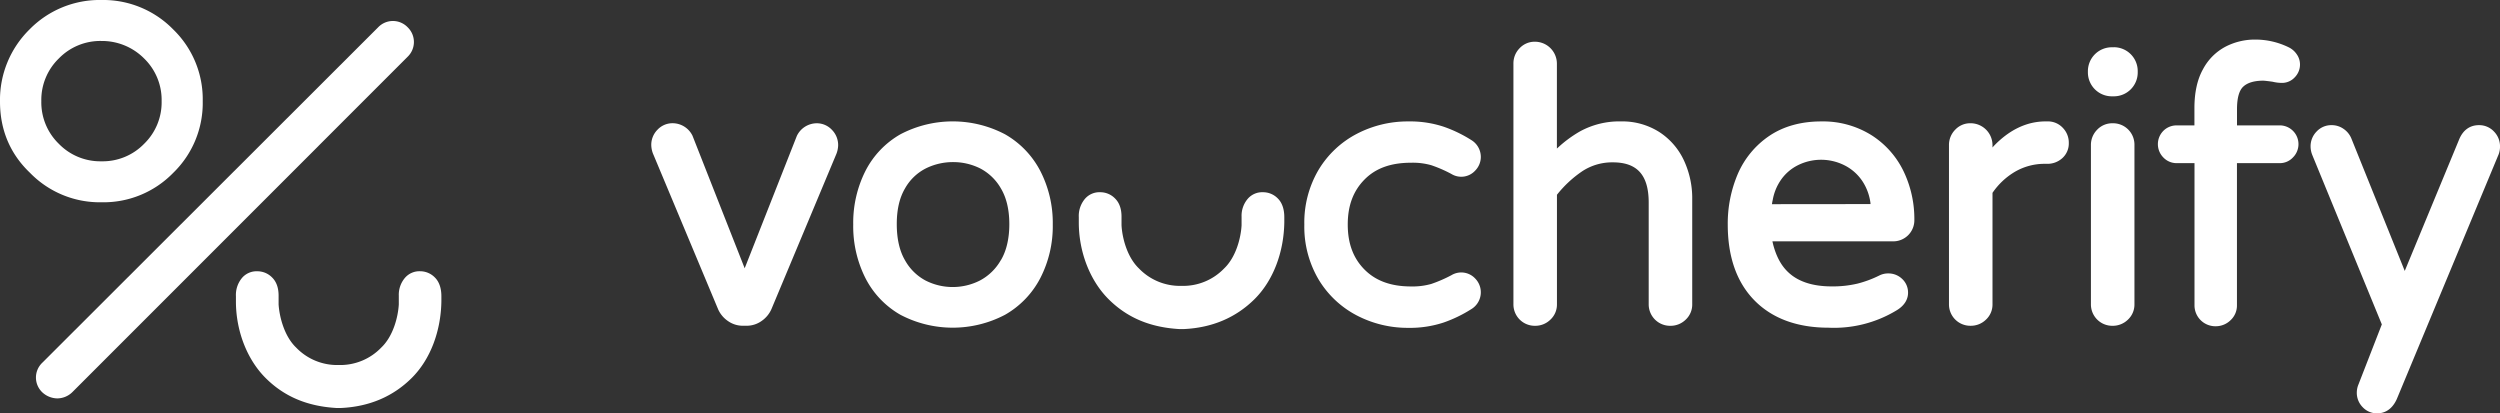 <svg id="Layer_1" data-name="Layer 1" xmlns="http://www.w3.org/2000/svg" viewBox="0 0 1000 165.37"><rect x="0" y="0" width="1000" height="165.37" fill="#333333" stroke="none"/><defs><style>.cls-1{fill:#fff;}</style></defs><g id="Logo"><path class="cls-1" d="M326.63,49.31a8.86,8.86,0,0,0-7.91,5.1l-20.85,52.9L277,54.29a8.88,8.88,0,0,0-7.86-5,8.22,8.22,0,0,0-6.15,2.6,8.58,8.58,0,0,0-2.48,6.18,10,10,0,0,0,.89,3.86l25.82,61.72a11.18,11.18,0,0,0,3.93,4.74,10.27,10.27,0,0,0,6,1.91h1.49a10.27,10.27,0,0,0,6-1.91,11.23,11.23,0,0,0,3.95-4.78L334.37,62a10.1,10.1,0,0,0,.89-3.86,8.63,8.63,0,0,0-2.47-6.18A8.26,8.26,0,0,0,326.63,49.31Z"/><path class="cls-1" d="M402,53.71a45,45,0,0,0-41.82,0,35.39,35.39,0,0,0-14,14.66,46.06,46.06,0,0,0-4.89,21.45,46,46,0,0,0,4.89,21.44,35.39,35.39,0,0,0,14,14.66,45,45,0,0,0,41.82,0,35.9,35.9,0,0,0,14.11-14.65,45.4,45.4,0,0,0,5-21.45,45.44,45.44,0,0,0-5-21.46A35.9,35.9,0,0,0,402,53.71Zm-1.68,50.37a20.81,20.81,0,0,1-8.4,8.15,24,24,0,0,1-21.66,0A20.38,20.38,0,0,1,362,104.1c-2.18-3.73-3.29-8.59-3.29-14.43S359.8,79.12,362,75.38a19.84,19.84,0,0,1,8.3-8,24.39,24.39,0,0,1,10.92-2.54A24.11,24.11,0,0,1,392,67.33a20.41,20.41,0,0,1,8.38,8.07c2.22,3.73,3.35,8.53,3.35,14.27S402.57,100.36,400.35,104.08Z"/><path class="cls-1" d="M564.45,65.09a27,27,0,0,1,8.08,1,53.49,53.49,0,0,1,8,3.48,7.56,7.56,0,0,0,9.58-1.36,7.83,7.83,0,0,0,2.22-5.4A7.92,7.92,0,0,0,588.49,56a53.09,53.09,0,0,0-11-5.31,42.9,42.9,0,0,0-14.21-2.12,44,44,0,0,0-20.63,5,38.68,38.68,0,0,0-15.22,14.36,41.54,41.54,0,0,0-5.7,21.93,41.53,41.53,0,0,0,5.7,21.92,38.68,38.68,0,0,0,15.22,14.36,44,44,0,0,0,20.63,5A42.9,42.9,0,0,0,577.48,129a53,53,0,0,0,11-5.32,7.87,7.87,0,0,0,1.63-12.24,7.62,7.62,0,0,0-9.53-1.37,54.77,54.77,0,0,1-8.08,3.51,27.37,27.37,0,0,1-8.08,1c-8,0-14.12-2.22-18.62-6.76s-6.7-10.43-6.7-18,2.19-13.42,6.7-18S556.42,65.09,564.45,65.09Z"/><path class="cls-1" d="M663.59,52.73a27.68,27.68,0,0,0-15.21-4.17,32.77,32.77,0,0,0-16.39,4A48,48,0,0,0,623.23,59l-.47.42V25.47A8.79,8.79,0,0,0,614,16.69a8.23,8.23,0,0,0-6.16,2.6,8.62,8.62,0,0,0-2.47,6.18v96.22a8.54,8.54,0,0,0,8.63,8.63,8.61,8.61,0,0,0,6.17-2.47,8.23,8.23,0,0,0,2.61-6.16V77.9l.06-.07a45.45,45.45,0,0,1,10.1-9.36,21.79,21.79,0,0,1,12.19-3.53c9.79,0,14.35,5.12,14.35,16.13v40.62a8.55,8.55,0,0,0,8.64,8.63,8.61,8.61,0,0,0,6.17-2.47,8.23,8.23,0,0,0,2.6-6.16V79.58a35.76,35.76,0,0,0-3.37-15.52A27.15,27.15,0,0,0,663.59,52.73Z"/><path class="cls-1" d="M819,48.56h-.74c-7.54,0-14.55,3.35-20.84,9.94L797,59v-.92a8.77,8.77,0,0,0-8.78-8.78,8.22,8.22,0,0,0-6.15,2.6,8.63,8.63,0,0,0-2.48,6.18v63.6a8.54,8.54,0,0,0,8.63,8.63,8.63,8.63,0,0,0,6.18-2.47,8.23,8.23,0,0,0,2.6-6.16V77.22l0-.08a28.29,28.29,0,0,1,8.92-8.4A23.51,23.51,0,0,1,818,65.53h.74a8.84,8.84,0,0,0,6.22-2.3,7.88,7.88,0,0,0,2.56-6,8.5,8.5,0,0,0-2.41-6.11A8.11,8.11,0,0,0,819,48.56Z"/><path class="cls-1" d="M845,49.31a8.26,8.26,0,0,0-6.16,2.6,8.62,8.62,0,0,0-2.47,6.18v63.6a8.54,8.54,0,0,0,8.63,8.63,8.65,8.65,0,0,0,6.18-2.47,8.26,8.26,0,0,0,2.6-6.16V58.09A8.55,8.55,0,0,0,845,49.31Z"/><path class="cls-1" d="M845.57,18.91h-.89a9.56,9.56,0,0,0-9.52,9.52V29a9.56,9.56,0,0,0,9.52,9.53h.89A9.54,9.54,0,0,0,855.09,29v-.59a9.54,9.54,0,0,0-9.52-9.52Z"/><path class="cls-1" d="M505.17,76.89a7.62,7.62,0,0,0-6,2.55,10.45,10.45,0,0,0-2.54,7.23v3.48c-.3,5.18-2.3,12.79-7,17.25a22.71,22.71,0,0,1-16.85,6.95h-.36a22.75,22.75,0,0,1-16.87-7c-4.64-4.45-6.64-12-6.94-17.19V86.67c0-3.12-.86-5.55-2.55-7.24a8.24,8.24,0,0,0-6-2.54,7.62,7.62,0,0,0-6,2.55,10.55,10.55,0,0,0-2.54,7.4V89c0,11.75,4.44,23.2,11.87,30.63s16.66,11.33,28.36,12h1.77c11.31-.52,20.85-4.57,28.32-12S513.53,100.9,513.72,89V86.84c0-3.18-.88-5.74-2.55-7.41A8.21,8.21,0,0,0,505.17,76.89Z"/><path class="cls-1" d="M748.48,54a36.6,36.6,0,0,0-20-5.43c-8.17,0-15.18,2-20.83,5.83a35.21,35.21,0,0,0-12.55,15.22,50.6,50.6,0,0,0-4,20.21c0,12.93,3.6,23.14,10.71,30.36s17.1,10.89,29.65,10.89a48.22,48.22,0,0,0,26.92-6.79c4-2.3,4.84-5.18,4.84-7.18a7.41,7.41,0,0,0-2.42-5.6,7.87,7.87,0,0,0-5.47-2.14,7.78,7.78,0,0,0-3.55.8,43.88,43.88,0,0,1-8.72,3.26,42.71,42.71,0,0,1-10.42,1.13c-7.28,0-13-1.78-16.94-5.29-3.2-2.84-5.14-6.62-6.4-11.31l-.34-1.43h48a8.43,8.43,0,0,0,8.78-8.63,44,44,0,0,0-4.35-19.47A35.22,35.22,0,0,0,748.48,54Zm-39.7,27.67c.14-1,.33-1.79.33-1.79A20.19,20.19,0,0,1,712,72.52,18.09,18.09,0,0,1,719.34,66a20.83,20.83,0,0,1,18.2,0A18.67,18.67,0,0,1,745,72.53a20.77,20.77,0,0,1,3.2,8.78l0,.32Z"/><path class="cls-1" d="M897.31,34.65c1.7-1.58,4.4-2.38,8-2.38.09,0,.66,0,3.71.42a16.26,16.26,0,0,0,3.76.47,6.88,6.88,0,0,0,5.13-2.24A7.27,7.27,0,0,0,920,25.76a7.07,7.07,0,0,0-1.27-4A8.2,8.2,0,0,0,915.64,19a30.37,30.37,0,0,0-13.75-3.17,25.45,25.45,0,0,0-11.61,2.8,21.59,21.59,0,0,0-9.08,9.06c-2.28,4.07-3.43,9.29-3.43,15.54v6.93h-7.08a7.42,7.42,0,0,0-5.3,2.13,7.58,7.58,0,0,0,0,10.75,7.3,7.3,0,0,0,5.33,2.22h7.08v56.79a8.35,8.35,0,0,0,8.44,8.45,8.45,8.45,0,0,0,6-2.43,8,8,0,0,0,2.54-6V65.26h16.94A7.17,7.17,0,0,0,917.16,63a7.51,7.51,0,0,0-5.42-12.85H894.8V43.68C894.8,39.23,895.65,36.19,897.31,34.65Z"/><path class="cls-1" d="M997.58,52.6a8.06,8.06,0,0,0-6-2.54c-3.57,0-6.29,1.91-7.85,5.54L961.9,108.37,940.51,55.3a8.6,8.6,0,0,0-3.07-3.74,8.2,8.2,0,0,0-4.79-1.5,8,8,0,0,0-6,2.54,8.42,8.42,0,0,0-2.42,6,9.4,9.4,0,0,0,.72,3.49l27.78,67.67-9.45,24.29a8.46,8.46,0,0,0-.56,3,8.14,8.14,0,0,0,2.35,5.82,7.78,7.78,0,0,0,5.79,2.47c2.41,0,5.73-1,7.85-5.69l40.74-97.9a8.83,8.83,0,0,0,.56-3.14A8.44,8.44,0,0,0,997.58,52.6Z"/><path class="cls-1" d="M69.3,69.13A38.9,38.9,0,0,0,81.09,40.46,38.86,38.86,0,0,0,69.3,11.79,39.15,39.15,0,0,0,40.63,0,39.26,39.26,0,0,0,11.79,11.79,39.53,39.53,0,0,0,0,40.63c0,11.08,3.87,20.76,12,28.5A38.92,38.92,0,0,0,40.63,80.91,38.89,38.89,0,0,0,69.3,69.13ZM16.53,40.46a23.11,23.11,0,0,1,7-17.07,23.13,23.13,0,0,1,17.06-7,23.77,23.77,0,0,1,17.06,7,23.11,23.11,0,0,1,7,17.07,23.11,23.11,0,0,1-7,17.06,23.07,23.07,0,0,1-17.06,7,23.11,23.11,0,0,1-17.06-7A23.11,23.11,0,0,1,16.53,40.46Z"/><path class="cls-1" d="M163.06,10.91a8.17,8.17,0,0,0-11.79,0L16.89,145.12a8.16,8.16,0,0,0,0,11.78,9,9,0,0,0,6,2.46,8.67,8.67,0,0,0,6-2.46L163.06,22.69A8.18,8.18,0,0,0,163.06,10.91Z"/><path class="cls-1" d="M168.06,108.5a7.62,7.62,0,0,0-6,2.55,10.41,10.41,0,0,0-2.54,7.23v3.48c-.3,5.18-2.31,12.79-7,17.25a22.74,22.74,0,0,1-16.86,7h-.35a22.75,22.75,0,0,1-16.87-7c-4.64-4.45-6.64-12-7-17.19v-3.53c0-3.12-.85-5.55-2.54-7.24a8.24,8.24,0,0,0-6-2.54,7.65,7.65,0,0,0-6,2.55,10.59,10.59,0,0,0-2.53,7.4v2.11c0,11.75,4.43,23.2,11.87,30.63s16.66,11.32,28.35,12h1.77c11.32-.52,20.85-4.57,28.32-12s11.67-18.68,11.87-30.63v-2.11c0-3.18-.89-5.75-2.55-7.41A8.24,8.24,0,0,0,168.06,108.5Z"/></g></svg>